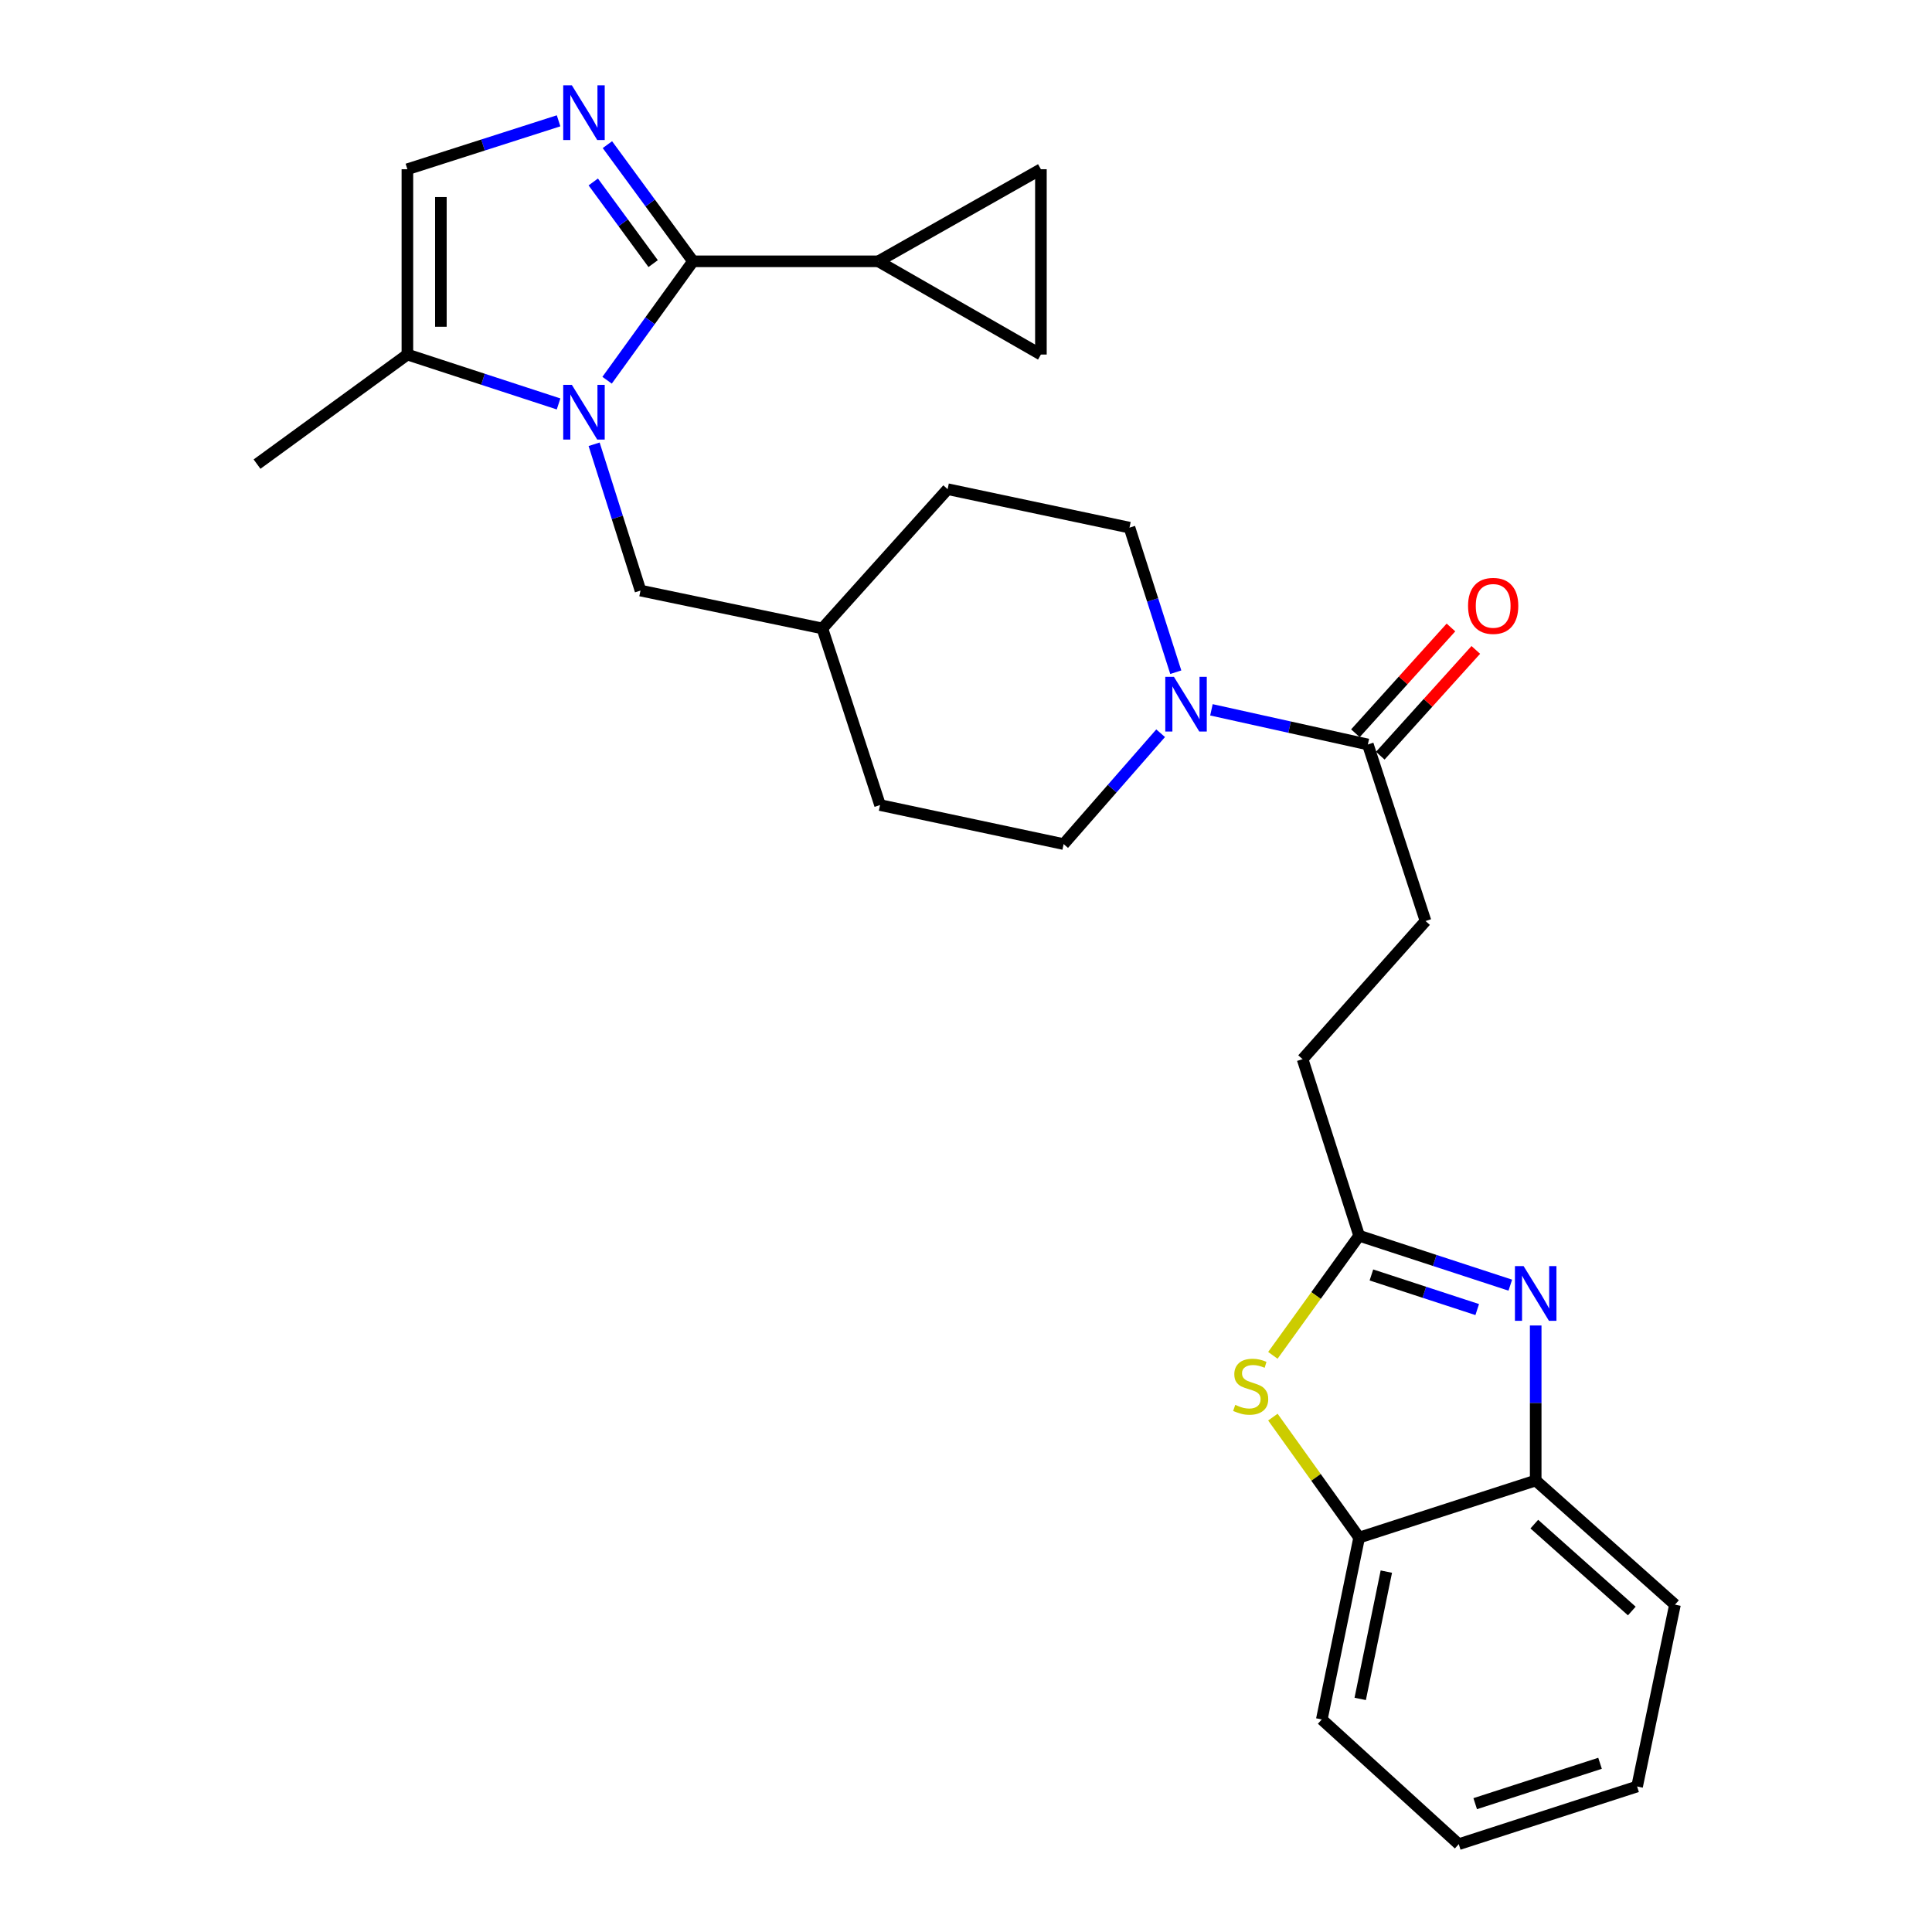 <?xml version='1.0' encoding='iso-8859-1'?>
<svg version='1.1' baseProfile='full'
              xmlns='http://www.w3.org/2000/svg'
                      xmlns:rdkit='http://www.rdkit.org/xml'
                      xmlns:xlink='http://www.w3.org/1999/xlink'
                  xml:space='preserve'
width='1000px' height='1000px' viewBox='0 0 1000 1000'>
<!-- END OF HEADER -->
<rect style='opacity:1.0;fill:#FFFFFF;stroke:none' width='1000' height='1000' x='0' y='0'> </rect>
<path class='bond-0' d='M 358.692,135.256 L 336.461,166.03' style='fill:none;fill-rule:evenodd;stroke:#000000;stroke-width:6px;stroke-linecap:butt;stroke-linejoin:miter;stroke-opacity:1' />
<path class='bond-0' d='M 336.461,166.03 L 314.229,196.803' style='fill:none;fill-rule:evenodd;stroke:#0000FF;stroke-width:6px;stroke-linecap:butt;stroke-linejoin:miter;stroke-opacity:1' />
<path class='bond-1' d='M 358.692,135.256 L 336.544,105.063' style='fill:none;fill-rule:evenodd;stroke:#000000;stroke-width:6px;stroke-linecap:butt;stroke-linejoin:miter;stroke-opacity:1' />
<path class='bond-1' d='M 336.544,105.063 L 314.396,74.87' style='fill:none;fill-rule:evenodd;stroke:#0000FF;stroke-width:6px;stroke-linecap:butt;stroke-linejoin:miter;stroke-opacity:1' />
<path class='bond-1' d='M 338.073,136.449 L 322.569,115.314' style='fill:none;fill-rule:evenodd;stroke:#000000;stroke-width:6px;stroke-linecap:butt;stroke-linejoin:miter;stroke-opacity:1' />
<path class='bond-1' d='M 322.569,115.314 L 307.066,94.179' style='fill:none;fill-rule:evenodd;stroke:#0000FF;stroke-width:6px;stroke-linecap:butt;stroke-linejoin:miter;stroke-opacity:1' />
<path class='bond-6' d='M 358.692,135.256 L 454.611,135.256' style='fill:none;fill-rule:evenodd;stroke:#000000;stroke-width:6px;stroke-linecap:butt;stroke-linejoin:miter;stroke-opacity:1' />
<path class='bond-7' d='M 289.116,209.078 L 249.991,196.296' style='fill:none;fill-rule:evenodd;stroke:#0000FF;stroke-width:6px;stroke-linecap:butt;stroke-linejoin:miter;stroke-opacity:1' />
<path class='bond-7' d='M 249.991,196.296 L 210.866,183.514' style='fill:none;fill-rule:evenodd;stroke:#000000;stroke-width:6px;stroke-linecap:butt;stroke-linejoin:miter;stroke-opacity:1' />
<path class='bond-14' d='M 307.516,229.953 L 319.518,267.817' style='fill:none;fill-rule:evenodd;stroke:#0000FF;stroke-width:6px;stroke-linecap:butt;stroke-linejoin:miter;stroke-opacity:1' />
<path class='bond-14' d='M 319.518,267.817 L 331.521,305.681' style='fill:none;fill-rule:evenodd;stroke:#000000;stroke-width:6px;stroke-linecap:butt;stroke-linejoin:miter;stroke-opacity:1' />
<path class='bond-8' d='M 289.12,62.533 L 249.993,75.064' style='fill:none;fill-rule:evenodd;stroke:#0000FF;stroke-width:6px;stroke-linecap:butt;stroke-linejoin:miter;stroke-opacity:1' />
<path class='bond-8' d='M 249.993,75.064 L 210.866,87.595' style='fill:none;fill-rule:evenodd;stroke:#000000;stroke-width:6px;stroke-linecap:butt;stroke-linejoin:miter;stroke-opacity:1' />
<path class='bond-2' d='M 781.729,665.195 L 742.609,652.401' style='fill:none;fill-rule:evenodd;stroke:#0000FF;stroke-width:6px;stroke-linecap:butt;stroke-linejoin:miter;stroke-opacity:1' />
<path class='bond-2' d='M 742.609,652.401 L 703.489,639.607' style='fill:none;fill-rule:evenodd;stroke:#000000;stroke-width:6px;stroke-linecap:butt;stroke-linejoin:miter;stroke-opacity:1' />
<path class='bond-2' d='M 764.606,677.83 L 737.222,668.874' style='fill:none;fill-rule:evenodd;stroke:#0000FF;stroke-width:6px;stroke-linecap:butt;stroke-linejoin:miter;stroke-opacity:1' />
<path class='bond-2' d='M 737.222,668.874 L 709.837,659.918' style='fill:none;fill-rule:evenodd;stroke:#000000;stroke-width:6px;stroke-linecap:butt;stroke-linejoin:miter;stroke-opacity:1' />
<path class='bond-10' d='M 794.873,686.074 L 794.873,726.191' style='fill:none;fill-rule:evenodd;stroke:#0000FF;stroke-width:6px;stroke-linecap:butt;stroke-linejoin:miter;stroke-opacity:1' />
<path class='bond-10' d='M 794.873,726.191 L 794.873,766.308' style='fill:none;fill-rule:evenodd;stroke:#000000;stroke-width:6px;stroke-linecap:butt;stroke-linejoin:miter;stroke-opacity:1' />
<path class='bond-3' d='M 703.489,639.607 L 674.218,548.223' style='fill:none;fill-rule:evenodd;stroke:#000000;stroke-width:6px;stroke-linecap:butt;stroke-linejoin:miter;stroke-opacity:1' />
<path class='bond-4' d='M 703.489,639.607 L 681.161,670.567' style='fill:none;fill-rule:evenodd;stroke:#000000;stroke-width:6px;stroke-linecap:butt;stroke-linejoin:miter;stroke-opacity:1' />
<path class='bond-4' d='M 681.161,670.567 L 658.834,701.526' style='fill:none;fill-rule:evenodd;stroke:#CCCC00;stroke-width:6px;stroke-linecap:butt;stroke-linejoin:miter;stroke-opacity:1' />
<path class='bond-11' d='M 658.845,733.495 L 681.167,764.677' style='fill:none;fill-rule:evenodd;stroke:#CCCC00;stroke-width:6px;stroke-linecap:butt;stroke-linejoin:miter;stroke-opacity:1' />
<path class='bond-11' d='M 681.167,764.677 L 703.489,795.858' style='fill:none;fill-rule:evenodd;stroke:#000000;stroke-width:6px;stroke-linecap:butt;stroke-linejoin:miter;stroke-opacity:1' />
<path class='bond-5' d='M 608.584,347.933 L 596.604,310.52' style='fill:none;fill-rule:evenodd;stroke:#0000FF;stroke-width:6px;stroke-linecap:butt;stroke-linejoin:miter;stroke-opacity:1' />
<path class='bond-5' d='M 596.604,310.52 L 584.625,273.108' style='fill:none;fill-rule:evenodd;stroke:#000000;stroke-width:6px;stroke-linecap:butt;stroke-linejoin:miter;stroke-opacity:1' />
<path class='bond-9' d='M 627.036,367.405 L 667.515,376.371' style='fill:none;fill-rule:evenodd;stroke:#0000FF;stroke-width:6px;stroke-linecap:butt;stroke-linejoin:miter;stroke-opacity:1' />
<path class='bond-9' d='M 667.515,376.371 L 707.995,385.337' style='fill:none;fill-rule:evenodd;stroke:#000000;stroke-width:6px;stroke-linecap:butt;stroke-linejoin:miter;stroke-opacity:1' />
<path class='bond-30' d='M 600.741,379.517 L 575.64,408.208' style='fill:none;fill-rule:evenodd;stroke:#0000FF;stroke-width:6px;stroke-linecap:butt;stroke-linejoin:miter;stroke-opacity:1' />
<path class='bond-30' d='M 575.64,408.208 L 550.54,436.898' style='fill:none;fill-rule:evenodd;stroke:#000000;stroke-width:6px;stroke-linecap:butt;stroke-linejoin:miter;stroke-opacity:1' />
<path class='bond-12' d='M 454.611,135.256 L 538.774,183.514' style='fill:none;fill-rule:evenodd;stroke:#000000;stroke-width:6px;stroke-linecap:butt;stroke-linejoin:miter;stroke-opacity:1' />
<path class='bond-13' d='M 454.611,135.256 L 538.774,87.595' style='fill:none;fill-rule:evenodd;stroke:#000000;stroke-width:6px;stroke-linecap:butt;stroke-linejoin:miter;stroke-opacity:1' />
<path class='bond-23' d='M 210.866,183.514 L 133.039,240.226' style='fill:none;fill-rule:evenodd;stroke:#000000;stroke-width:6px;stroke-linecap:butt;stroke-linejoin:miter;stroke-opacity:1' />
<path class='bond-29' d='M 210.866,183.514 L 210.866,87.595' style='fill:none;fill-rule:evenodd;stroke:#000000;stroke-width:6px;stroke-linecap:butt;stroke-linejoin:miter;stroke-opacity:1' />
<path class='bond-29' d='M 228.197,169.127 L 228.197,101.983' style='fill:none;fill-rule:evenodd;stroke:#000000;stroke-width:6px;stroke-linecap:butt;stroke-linejoin:miter;stroke-opacity:1' />
<path class='bond-17' d='M 714.426,391.146 L 739.15,363.772' style='fill:none;fill-rule:evenodd;stroke:#000000;stroke-width:6px;stroke-linecap:butt;stroke-linejoin:miter;stroke-opacity:1' />
<path class='bond-17' d='M 739.15,363.772 L 763.873,336.399' style='fill:none;fill-rule:evenodd;stroke:#FF0000;stroke-width:6px;stroke-linecap:butt;stroke-linejoin:miter;stroke-opacity:1' />
<path class='bond-17' d='M 701.564,379.529 L 726.288,352.156' style='fill:none;fill-rule:evenodd;stroke:#000000;stroke-width:6px;stroke-linecap:butt;stroke-linejoin:miter;stroke-opacity:1' />
<path class='bond-17' d='M 726.288,352.156 L 751.012,324.782' style='fill:none;fill-rule:evenodd;stroke:#FF0000;stroke-width:6px;stroke-linecap:butt;stroke-linejoin:miter;stroke-opacity:1' />
<path class='bond-18' d='M 707.995,385.337 L 737.853,476.722' style='fill:none;fill-rule:evenodd;stroke:#000000;stroke-width:6px;stroke-linecap:butt;stroke-linejoin:miter;stroke-opacity:1' />
<path class='bond-24' d='M 794.873,766.308 L 866.961,830.559' style='fill:none;fill-rule:evenodd;stroke:#000000;stroke-width:6px;stroke-linecap:butt;stroke-linejoin:miter;stroke-opacity:1' />
<path class='bond-24' d='M 794.155,788.884 L 844.617,833.86' style='fill:none;fill-rule:evenodd;stroke:#000000;stroke-width:6px;stroke-linecap:butt;stroke-linejoin:miter;stroke-opacity:1' />
<path class='bond-31' d='M 794.873,766.308 L 703.489,795.858' style='fill:none;fill-rule:evenodd;stroke:#000000;stroke-width:6px;stroke-linecap:butt;stroke-linejoin:miter;stroke-opacity:1' />
<path class='bond-25' d='M 703.489,795.858 L 684.164,889.986' style='fill:none;fill-rule:evenodd;stroke:#000000;stroke-width:6px;stroke-linecap:butt;stroke-linejoin:miter;stroke-opacity:1' />
<path class='bond-25' d='M 717.567,813.463 L 704.04,879.353' style='fill:none;fill-rule:evenodd;stroke:#000000;stroke-width:6px;stroke-linecap:butt;stroke-linejoin:miter;stroke-opacity:1' />
<path class='bond-28' d='M 538.774,183.514 L 538.774,87.595' style='fill:none;fill-rule:evenodd;stroke:#000000;stroke-width:6px;stroke-linecap:butt;stroke-linejoin:miter;stroke-opacity:1' />
<path class='bond-20' d='M 331.521,305.681 L 425.658,325.285' style='fill:none;fill-rule:evenodd;stroke:#000000;stroke-width:6px;stroke-linecap:butt;stroke-linejoin:miter;stroke-opacity:1' />
<path class='bond-15' d='M 584.625,273.108 L 490.487,253.196' style='fill:none;fill-rule:evenodd;stroke:#000000;stroke-width:6px;stroke-linecap:butt;stroke-linejoin:miter;stroke-opacity:1' />
<path class='bond-16' d='M 550.54,436.898 L 455.507,416.697' style='fill:none;fill-rule:evenodd;stroke:#000000;stroke-width:6px;stroke-linecap:butt;stroke-linejoin:miter;stroke-opacity:1' />
<path class='bond-19' d='M 737.853,476.722 L 674.218,548.223' style='fill:none;fill-rule:evenodd;stroke:#000000;stroke-width:6px;stroke-linecap:butt;stroke-linejoin:miter;stroke-opacity:1' />
<path class='bond-21' d='M 425.658,325.285 L 455.507,416.697' style='fill:none;fill-rule:evenodd;stroke:#000000;stroke-width:6px;stroke-linecap:butt;stroke-linejoin:miter;stroke-opacity:1' />
<path class='bond-22' d='M 425.658,325.285 L 490.487,253.196' style='fill:none;fill-rule:evenodd;stroke:#000000;stroke-width:6px;stroke-linecap:butt;stroke-linejoin:miter;stroke-opacity:1' />
<path class='bond-26' d='M 866.961,830.559 L 847.358,924.687' style='fill:none;fill-rule:evenodd;stroke:#000000;stroke-width:6px;stroke-linecap:butt;stroke-linejoin:miter;stroke-opacity:1' />
<path class='bond-27' d='M 684.164,889.986 L 755.049,954.545' style='fill:none;fill-rule:evenodd;stroke:#000000;stroke-width:6px;stroke-linecap:butt;stroke-linejoin:miter;stroke-opacity:1' />
<path class='bond-32' d='M 847.358,924.687 L 755.049,954.545' style='fill:none;fill-rule:evenodd;stroke:#000000;stroke-width:6px;stroke-linecap:butt;stroke-linejoin:miter;stroke-opacity:1' />
<path class='bond-32' d='M 828.178,912.676 L 763.562,933.577' style='fill:none;fill-rule:evenodd;stroke:#000000;stroke-width:6px;stroke-linecap:butt;stroke-linejoin:miter;stroke-opacity:1' />
<path  class='atom-1' d='M 296 199.212
L 305.28 214.212
Q 306.2 215.692, 307.68 218.372
Q 309.16 221.052, 309.24 221.212
L 309.24 199.212
L 313 199.212
L 313 227.532
L 309.12 227.532
L 299.16 211.132
Q 298 209.212, 296.76 207.012
Q 295.56 204.812, 295.2 204.132
L 295.2 227.532
L 291.52 227.532
L 291.52 199.212
L 296 199.212
' fill='#0000FF'/>
<path  class='atom-2' d='M 296 44.165
L 305.28 59.165
Q 306.2 60.645, 307.68 63.325
Q 309.16 66.005, 309.24 66.165
L 309.24 44.165
L 313 44.165
L 313 72.485
L 309.12 72.485
L 299.16 56.085
Q 298 54.165, 296.76 51.965
Q 295.56 49.765, 295.2 49.085
L 295.2 72.485
L 291.52 72.485
L 291.52 44.165
L 296 44.165
' fill='#0000FF'/>
<path  class='atom-3' d='M 788.613 655.334
L 797.893 670.334
Q 798.813 671.814, 800.293 674.494
Q 801.773 677.174, 801.853 677.334
L 801.853 655.334
L 805.613 655.334
L 805.613 683.654
L 801.733 683.654
L 791.773 667.254
Q 790.613 665.334, 789.373 663.134
Q 788.173 660.934, 787.813 660.254
L 787.813 683.654
L 784.133 683.654
L 784.133 655.334
L 788.613 655.334
' fill='#0000FF'/>
<path  class='atom-5' d='M 639.355 727.164
Q 639.675 727.284, 640.995 727.844
Q 642.315 728.404, 643.755 728.764
Q 645.235 729.084, 646.675 729.084
Q 649.355 729.084, 650.915 727.804
Q 652.475 726.484, 652.475 724.204
Q 652.475 722.644, 651.675 721.684
Q 650.915 720.724, 649.715 720.204
Q 648.515 719.684, 646.515 719.084
Q 643.995 718.324, 642.475 717.604
Q 640.995 716.884, 639.915 715.364
Q 638.875 713.844, 638.875 711.284
Q 638.875 707.724, 641.275 705.524
Q 643.715 703.324, 648.515 703.324
Q 651.795 703.324, 655.515 704.884
L 654.595 707.964
Q 651.195 706.564, 648.635 706.564
Q 645.875 706.564, 644.355 707.724
Q 642.835 708.844, 642.875 710.804
Q 642.875 712.324, 643.635 713.244
Q 644.435 714.164, 645.555 714.684
Q 646.715 715.204, 648.635 715.804
Q 651.195 716.604, 652.715 717.404
Q 654.235 718.204, 655.315 719.844
Q 656.435 721.444, 656.435 724.204
Q 656.435 728.124, 653.795 730.244
Q 651.195 732.324, 646.835 732.324
Q 644.315 732.324, 642.395 731.764
Q 640.515 731.244, 638.275 730.324
L 639.355 727.164
' fill='#CCCC00'/>
<path  class='atom-6' d='M 607.626 350.332
L 616.906 365.332
Q 617.826 366.812, 619.306 369.492
Q 620.786 372.172, 620.866 372.332
L 620.866 350.332
L 624.626 350.332
L 624.626 378.652
L 620.746 378.652
L 610.786 362.252
Q 609.626 360.332, 608.386 358.132
Q 607.186 355.932, 606.826 355.252
L 606.826 378.652
L 603.146 378.652
L 603.146 350.332
L 607.626 350.332
' fill='#0000FF'/>
<path  class='atom-18' d='M 759.862 313.598
Q 759.862 306.798, 763.222 302.998
Q 766.582 299.198, 772.862 299.198
Q 779.142 299.198, 782.502 302.998
Q 785.862 306.798, 785.862 313.598
Q 785.862 320.478, 782.462 324.398
Q 779.062 328.278, 772.862 328.278
Q 766.622 328.278, 763.222 324.398
Q 759.862 320.518, 759.862 313.598
M 772.862 325.078
Q 777.182 325.078, 779.502 322.198
Q 781.862 319.278, 781.862 313.598
Q 781.862 308.038, 779.502 305.238
Q 777.182 302.398, 772.862 302.398
Q 768.542 302.398, 766.182 305.198
Q 763.862 307.998, 763.862 313.598
Q 763.862 319.318, 766.182 322.198
Q 768.542 325.078, 772.862 325.078
' fill='#FF0000'/>
</svg>

